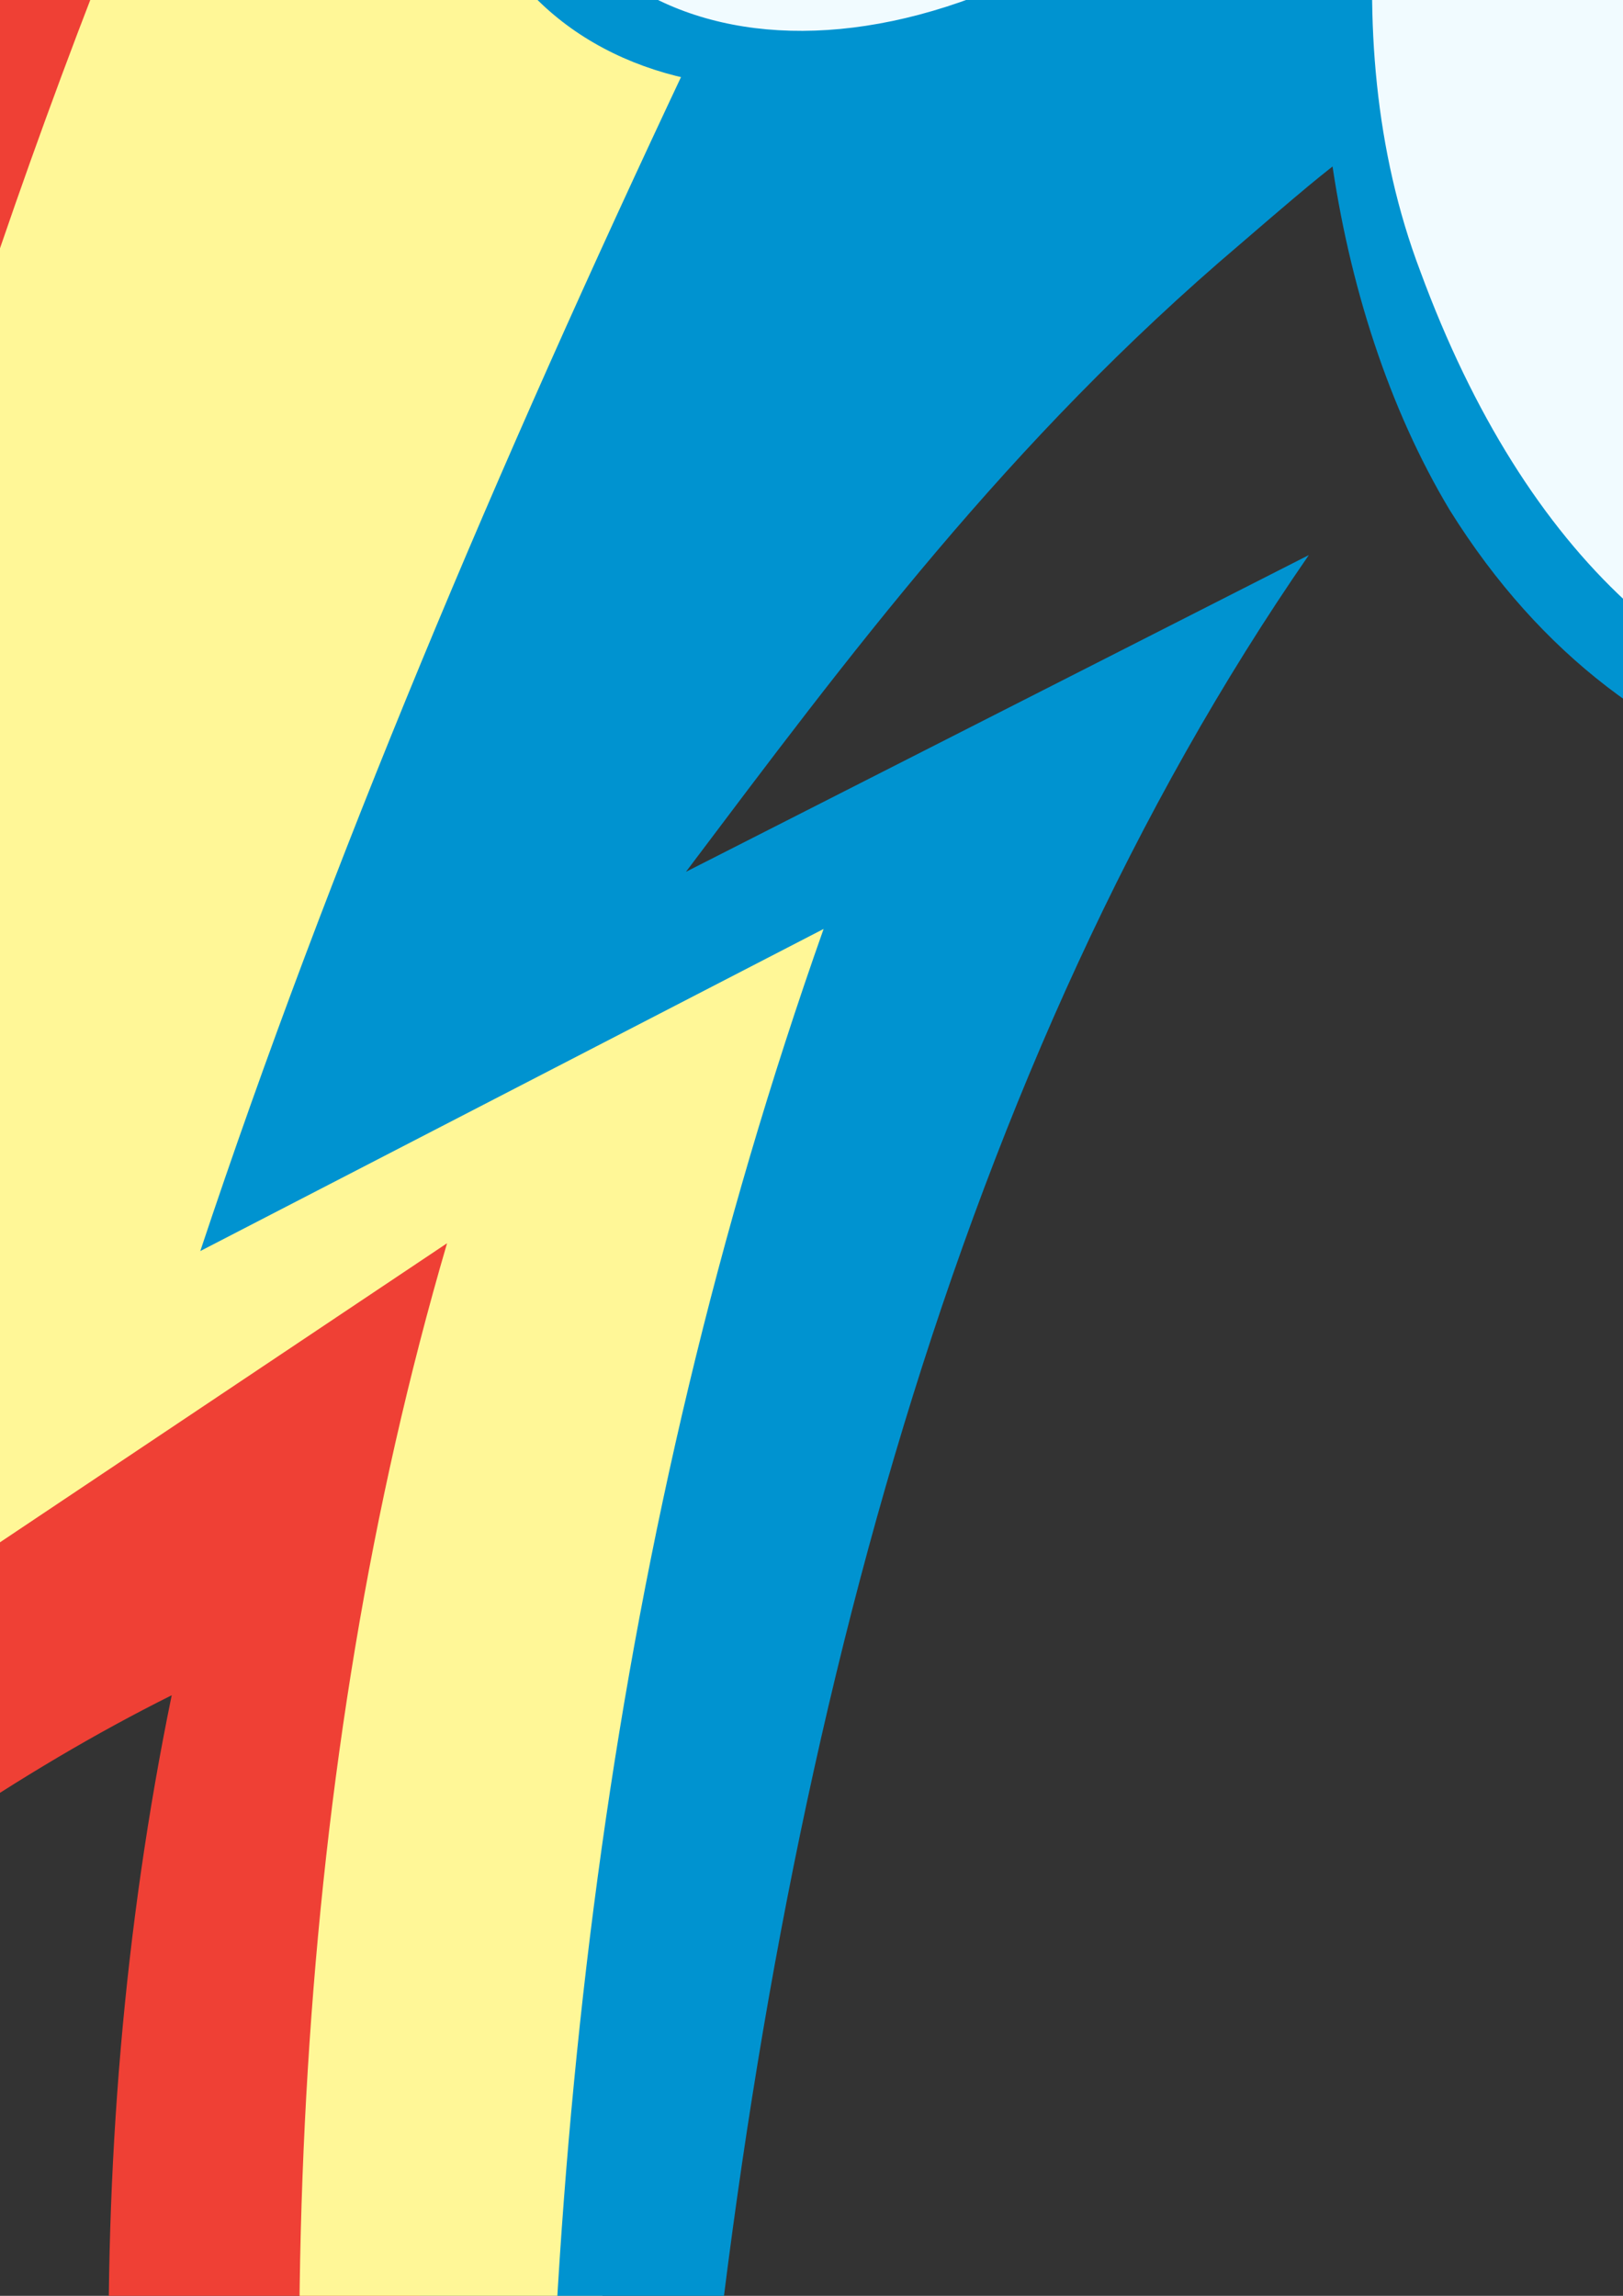 <?xml version="1.0" encoding="UTF-8" standalone="no"?>
<!-- Created with Inkscape (http://www.inkscape.org/) -->

<svg
   xmlns:dc="http://purl.org/dc/elements/1.1/"
   xmlns:cc="http://creativecommons.org/ns#"
   xmlns:rdf="http://www.w3.org/1999/02/22-rdf-syntax-ns#"
   xmlns:svg="http://www.w3.org/2000/svg"
   xmlns="http://www.w3.org/2000/svg"
   xmlns:sodipodi="http://sodipodi.sourceforge.net/DTD/sodipodi-0.dtd"
   xmlns:inkscape="http://www.inkscape.org/namespaces/inkscape"
   width="744.094"
   height="1052.362"
   id="svg2"
   version="1.1"
   inkscape:version="0.48.2 r9819"
   sodipodi:docname="Rainbow Dash Cutie Mark.svg"
   inkscape:export-filename="C:\Documents and Settings\Hawk\Pulpit\CM\Rainbow Dash Cutie Mark.png"
   inkscape:export-xdpi="99"
   inkscape:export-ydpi="99">
  <rect width="100%" height="100%" fill="#333333" stroke="none"/>
  <defs
     id="defs4" />
  <sodipodi:namedview
     id="base"
     pagecolor="#ffffff"
     bordercolor="#666666"
     borderopacity="1.0"
     inkscape:pageopacity="0.0"
     inkscape:pageshadow="2"
     inkscape:zoom="0.12374369"
     inkscape:cx="892.60781"
     inkscape:cy="1342.9676"
     inkscape:document-units="px"
     inkscape:current-layer="layer1"
     showgrid="false"
     inkscape:window-width="1680"
     inkscape:window-height="994"
     inkscape:window-x="-4"
     inkscape:window-y="-4"
     inkscape:window-maximized="1" />
  <g
     inkscape:label="Layer 1"
     inkscape:groupmode="layer"
     id="layer1">
    <g
       id="g3829"
       transform="matrix(4.715,0,0,4.715,3702.062,-6142.179)">
      <path
         sodipodi:nodetypes="ccccccccccccccccccccccccccccccccccc"
         inkscape:connector-curvature="0"
         id="path3059"
         d="m -649.528,1271.06 -5.051,27.274 5.808,39.648 23.486,31.82 30.052,8.586 32.577,-6.061 30.557,-18.94 22.106,-32.565 5.377,-28.741 -2.987,-31.123 -12.879,-25.506 -14.395,-17.173 -21.971,-12.122 13.132,-13.132 15.749,-25.521 -5.395,-42.672 -30.81,-26.256 -18.931,-8.279 -22.618,-2.328 -29.666,9.344 -21.718,-15.706 -37.123,-8.79 -44.952,25.506 -20.203,36.618 0.27,24.139 14.377,27.631 26.769,19.951 14.647,5.556 -19.193,20.961 -17.173,38.638 4.293,23.739 15.91,13.132 25.506,-1.515 32.577,-19.445 z"
         style="fill:#f1fbff;fill-opacity:1;stroke:none" />
      <g
         transform="translate(-626.414,2578.976)"
         id="g3882">
        <path
           style="fill:#ef4035;fill-opacity:1;stroke:none"
           d="m -98.175,-1375.898 -21.657,-19.938 -10.851,-20.014 c -1.924,3.018 -4.129,6.345 -5.912,9.086 -74.551,114.608 -102.975,255.595 -94.354,368.016 29.631,-31.882 59.262,-57.951 88.893,-72.731 -18.595,90.6 6.605,190.54 54.778,289.783 0.765,1.531 1.497,3.168 2.272,4.755 l -0.977,-3.151 -21.223,-88.346 -13.89,-104.046 11.809,-150.869 -70.714,37.143 z"
           id="path3874"
           inkscape:connector-curvature="0"
           sodipodi:nodetypes="cccccccccccccc" />
        <path
           style="fill:#fff797;fill-opacity:1;stroke:none"
           d="m -100.343,-1378.602 23.443,12.06 -17.173,17.678 -14.142,25.254 -4.546,25.254 7.071,19.193 17.173,10.101 -43.139,106.006 57.787,-27.72 -20.203,86.873 -6.833,56.925 2.793,119.347 5.37,51.23 c 1.398,16.234 3.673,32.355 5.875,48.492 l 1.872,10.984 c -40.241,-111.48 -60.185,-236.362 -30.289,-338.496 l -77.782,52.023 c 12.213,-88.644 35.886,-175.784 87.156,-265.502 2.05,-3.587 3.43,-6.107 5.569,-9.703 z"
           id="path3872"
           inkscape:connector-curvature="0"
           sodipodi:nodetypes="cccccccccccccccccsc" />
        <path
           style="fill:#0093d0;fill-opacity:1;stroke:none"
           d="m -84.999,-816.932 c -17.731,-141.86 -14.154,-307.598 53.512,-405.392 l -60.566,30.792 c 15.732,-20.881 31.254,-41.812 53.909,-61.037 8.991,-7.756 7.863,-6.585 11.495,-9.553 -3.347,-15.803 -0.556,-31.247 3.034,-46.588 -18.221,23.015 -37.115,38.891 -68.438,38.891 -18.304,38.813 -34.623,77.295 -47.225,115.157 l 60.609,-31.315 c -41.546,117.367 -28.134,242.508 -6.33,369.045 z"
           id="path3870"
           inkscape:connector-curvature="0"
           sodipodi:nodetypes="cccccccccc" />
        <path
           style="font-size:medium;font-style:normal;font-variant:normal;font-weight:normal;font-stretch:normal;text-indent:0;text-align:start;text-decoration:none;line-height:normal;letter-spacing:normal;word-spacing:normal;text-transform:none;direction:ltr;block-progression:tb;writing-mode:lr-tb;text-anchor:start;baseline-shift:baseline;color:#000000;fill:#0093d0;fill-opacity:1;stroke:none;stroke-width:4.5;marker:none;visibility:visible;display:inline;overflow:visible;enable-background:accumulate;font-family:Sans;-inkscape-font-specification:Sans"
           d="m -63.232,-1507.536 c -2.632,0.069 -5.231,0.29 -7.812,0.656 -20.655,2.926 -39.924,16.334 -52.098,32.46 -12.174,16.126 -17.118,36.565 -11.192,56.281 5.749,19.128 22.55,39.97 53.655,52.715 -3.707,3.219 -7.208,7.233 -10.056,10.82 -15.158,19.108 -22.565,35.885 -24.183,49.652 -1.744,14.833 3.474,26.277 13,32.281 9.526,6.004 22.932,6.586 37.281,1.125 11.976,-4.558 24.678,-13.382 36.594,-26.906 -5.291,23.351 -1.595,52.033 10.272,71.781 35.609,57.028 116.373,19.878 135.292,-26.853 16.61,-35.911 4.246,-100.79 -44.252,-119.397 83.557,-75.764 -28.948,-146.789 -82.062,-110.5 -16.506,-16.433 -36.546,-24.587 -54.438,-24.116 z m 50.906,26.929 c -9.949,8.183 -18.911,19.021 -20.022,30.272 -1.151,11.648 6.148,24.794 22.196,33.085 -56.197,50.925 -15.097,110.476 26.785,103.306 5.6,-0.854 10.276,-2.968 14.033,-6.772 12.884,-13.184 5.216,-34.887 -2.901,-45.864 35.349,94.379 -116.216,33.827 -28.592,-53.317 -3.975,-1.363 -8.232,-3.144 -11.473,-5.155 -27.189,-17.015 -6.617,-53.328 21.666,-60.076 13.503,-3.222 23.758,-1.67 34.006,0.897 42.765,10.712 63.55,60.931 39.43,95.232 -5.385,7.294 -10.815,11.457 -16.972,16.642 l 2.625,1.625 c 31.975,17.412 46.829,43.411 50.06,68.838 0.866,12.511 0.502,24.013 -2.555,34.982 -0.838,2.953 -1.772,5.641 -2.89,8.258 -14.765,34.454 -58.989,55.814 -86.682,53.29 -19.707,-1.796 -36.747,-16.577 -47.044,-44.571 -8.867,-23.372 -3.729,-51.176 3.756,-69.275 -55.538,87.707 -143.045,37.63 -54.142,-48.428 -53.791,-18.39 -72.622,-61.175 -40.828,-103.527 26.471,-33.253 70.75,-36.939 99.545,-9.442 z"
           id="path3876"
           inkscape:connector-curvature="0"
           sodipodi:nodetypes="csssccssscccccccsccccccssccccccsccccc" />
      </g>
    </g>
  </g>
</svg>
